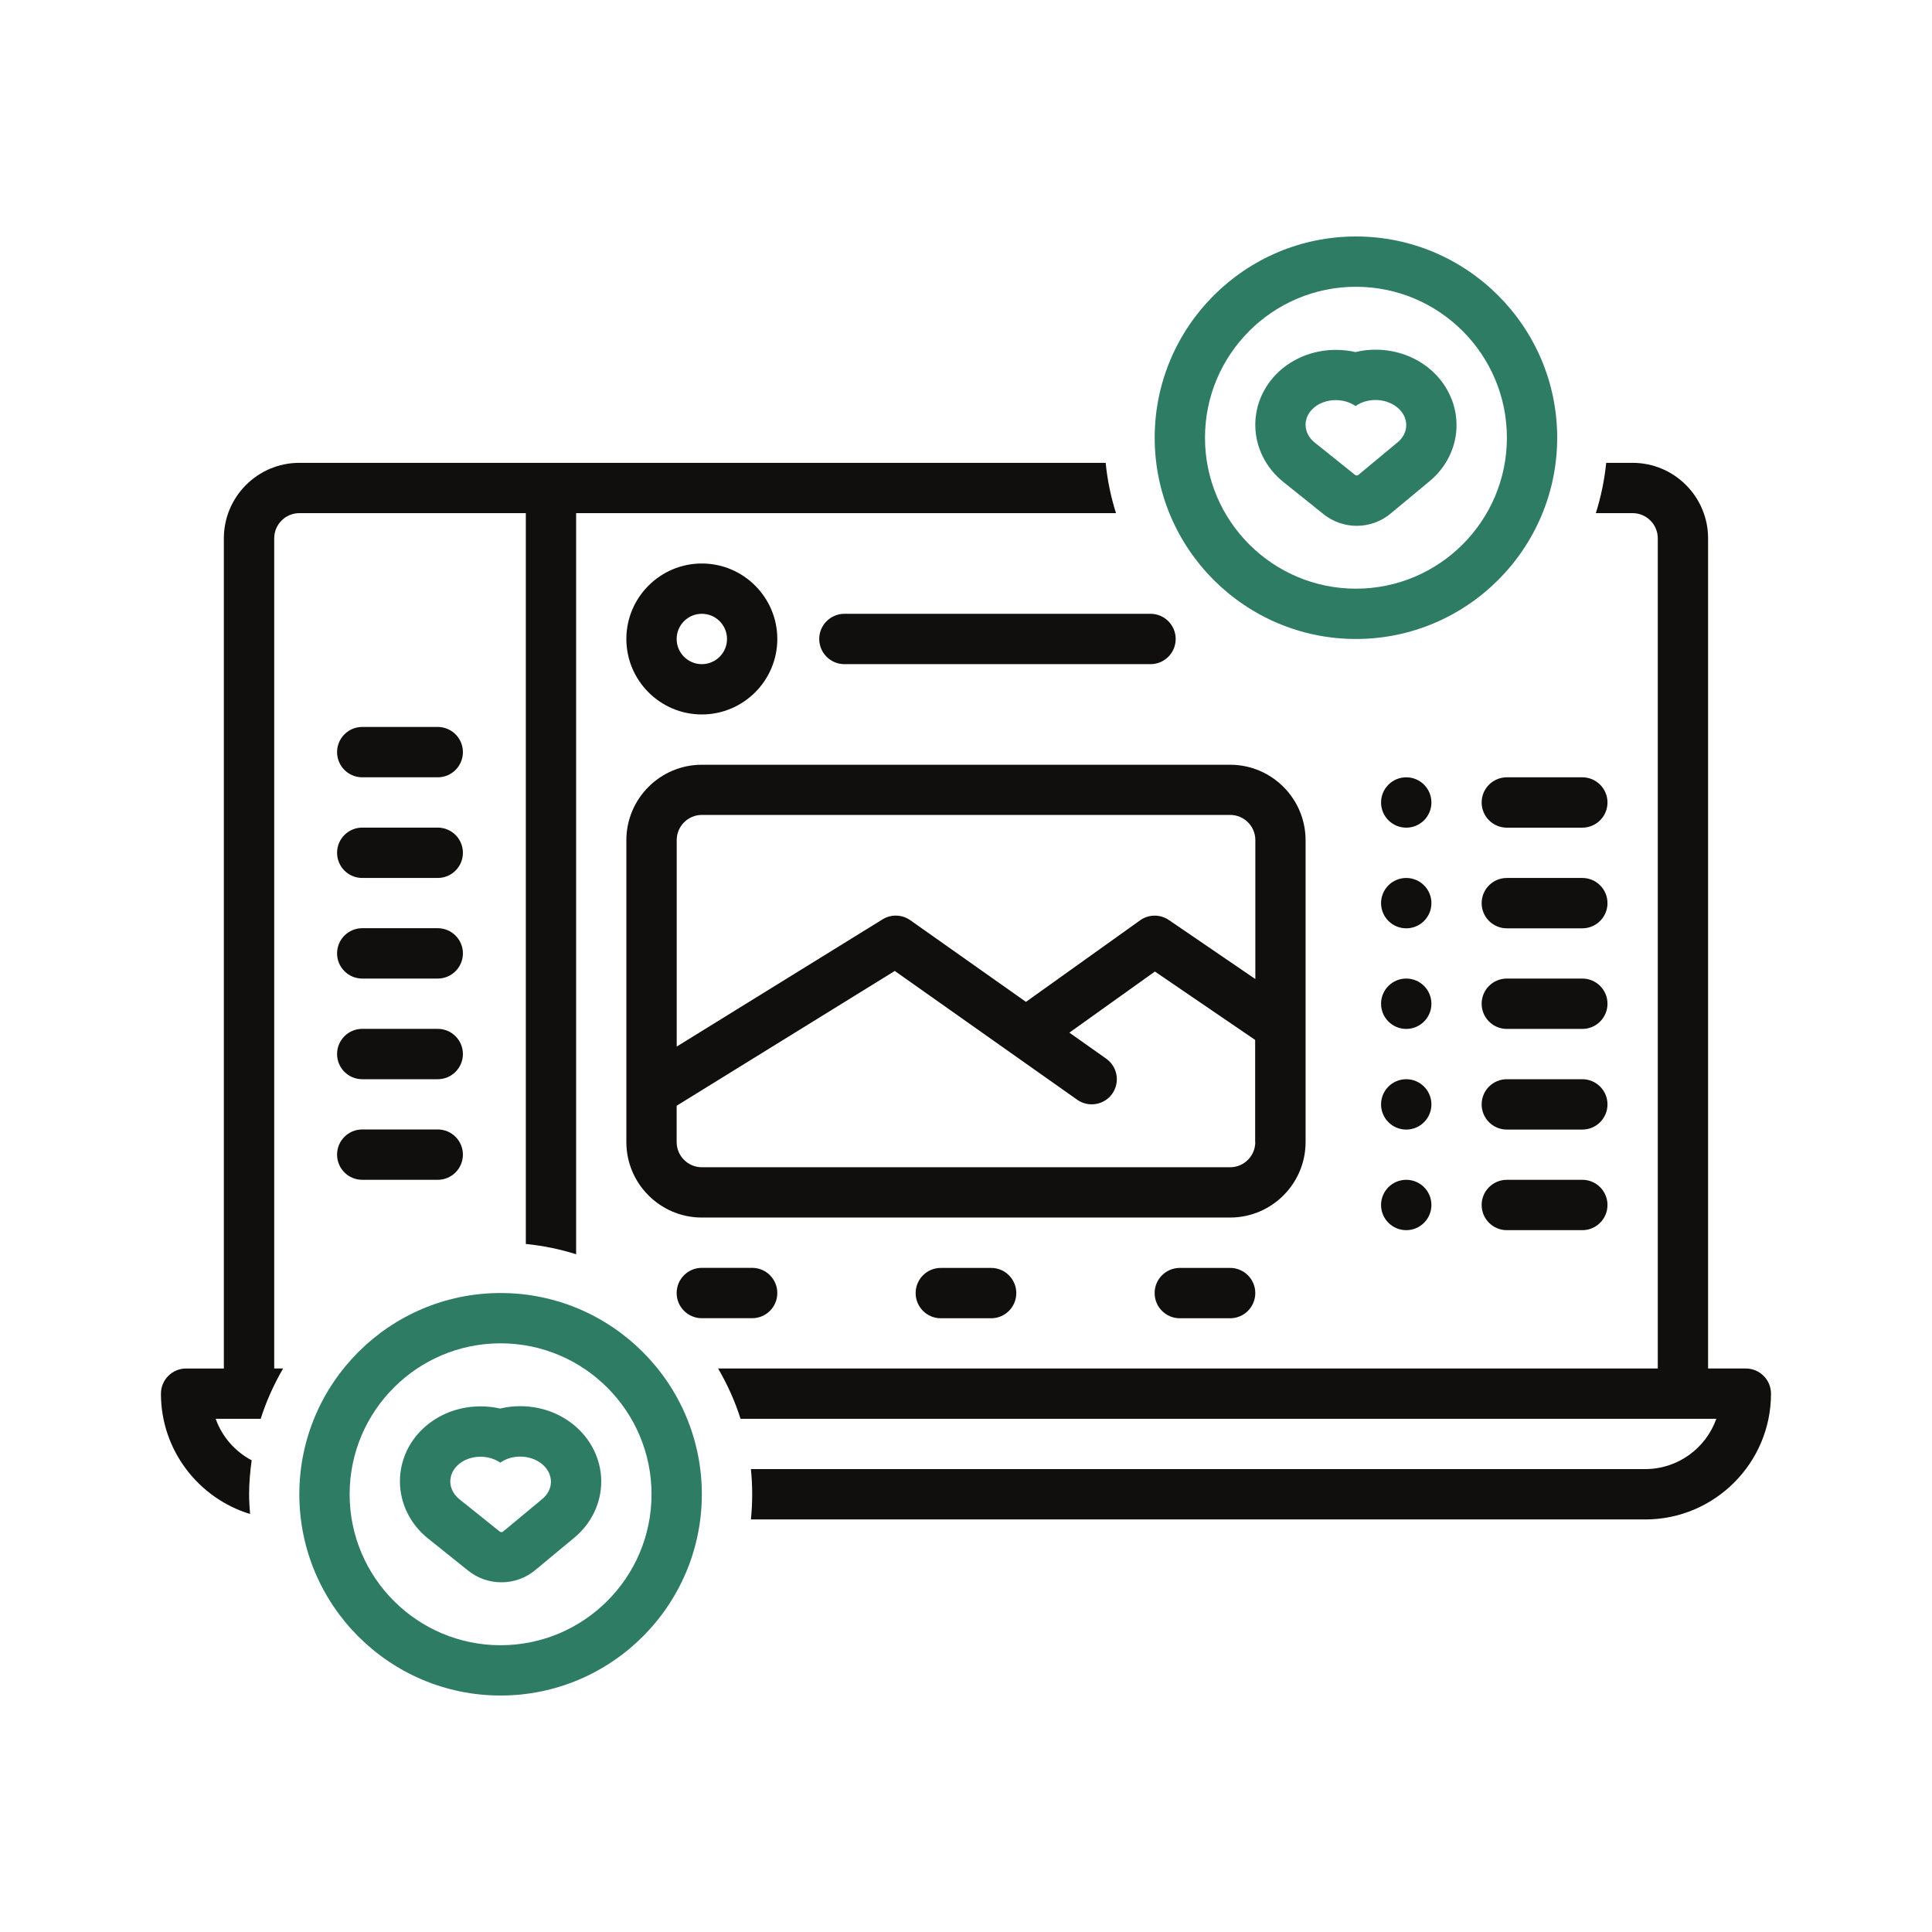 <?xml version="1.0" encoding="UTF-8"?>
<svg xmlns="http://www.w3.org/2000/svg" version="1.1" viewBox="0 0 300 300">
  <!-- Generator: Adobe Illustrator 29.8.1, SVG Export Plug-In . SVG Version: 2.1.1 Build 2)  -->
  <defs>
    <style>
      .st0 {
        fill: #231815;
      }

      .st1 {
        fill: #2e7c64;
      }

      .st2 {
        fill: #100f0d;
      }

      .st3 {
        display: none;
      }
    </style>
  </defs>
  <g id="_圖層_1" data-name="圖層_1" class="st3">
    <g id="g10">
      <g id="g12">
        <path id="path14" class="st2" d="M66.02,267.19h-33.2v-33.2c0-2.16-1.75-3.91-3.91-3.91s-3.91,1.75-3.91,3.91v37.11c0,2.16,1.75,3.91,3.91,3.91h37.11c2.16,0,3.91-1.75,3.91-3.91s-1.75-3.91-3.91-3.91"/>
        <g id="g16">
          <path id="path18" class="st2" d="M271.09,25h-37.11c-2.16,0-3.91,1.75-3.91,3.91s1.75,3.91,3.91,3.91h33.2v33.2c0,2.16,1.75,3.91,3.91,3.91s3.91-1.75,3.91-3.91V28.91c0-2.16-1.75-3.91-3.91-3.91"/>
        </g>
        <g id="g20">
          <path id="path22" class="st2" d="M271.09,230.08c-2.16,0-3.91,1.75-3.91,3.91v33.2h-33.2c-2.16,0-3.91,1.75-3.91,3.91s1.75,3.91,3.91,3.91h37.11c2.16,0,3.91-1.75,3.91-3.91v-37.11c0-2.16-1.75-3.91-3.91-3.91"/>
        </g>
        <g id="g24">
          <path id="path26" class="st2" d="M28.91,69.92c2.16,0,3.91-1.75,3.91-3.91v-33.2h33.2c2.16,0,3.91-1.75,3.91-3.91s-1.75-3.91-3.91-3.91H28.91c-2.16,0-3.91,1.75-3.91,3.91v37.11c0,2.16,1.75,3.91,3.91,3.91"/>
        </g>
        <g id="g28">
          <path id="path30" class="st2" d="M234.6,165.73c-2.1-.49-4.2.82-4.69,2.92-7.02,30.2-31.06,54.25-61.26,61.26-2.1.49-3.41,2.59-2.92,4.69.42,1.8,2.02,3.02,3.8,3.02.29,0,.59-.03.89-.1,33.08-7.69,59.41-34.03,67.1-67.1.49-2.1-.82-4.2-2.92-4.69"/>
        </g>
        <g id="g32">
          <path id="path34" class="st2" d="M65.4,134.27c.3.07.6.1.89.1,1.78,0,3.38-1.22,3.8-3.02,7.02-30.2,31.06-54.25,61.26-61.26,2.1-.49,3.41-2.59,2.92-4.69-.49-2.1-2.6-3.4-4.69-2.92-33.08,7.69-59.41,34.03-67.1,67.1-.49,2.1.82,4.2,2.92,4.69"/>
        </g>
        <g id="g36">
          <path id="path38" class="st2" d="M131.35,229.91c-30.2-7.02-54.25-31.06-61.26-61.26-.49-2.1-2.6-3.41-4.69-2.92-2.1.49-3.41,2.59-2.92,4.69,7.69,33.08,34.02,59.41,67.1,67.1.3.07.59.1.89.1,1.78,0,3.38-1.22,3.8-3.02.49-2.1-.82-4.2-2.92-4.69"/>
        </g>
        <g id="g40">
          <path id="path42" class="st2" d="M168.65,70.09c30.2,7.02,54.25,31.06,61.26,61.26.42,1.8,2.02,3.02,3.8,3.02.29,0,.59-.03.89-.1,2.1-.49,3.41-2.59,2.92-4.69-7.69-33.08-34.03-59.41-67.1-67.1-2.1-.48-4.2.82-4.69,2.92s.82,4.2,2.92,4.69"/>
        </g>
        <g id="g44">
          <path id="path46" class="st2" d="M220.31,150c0,2.16,1.75,3.91,3.91,3.91h23.44c2.16,0,3.91-1.75,3.91-3.91s-1.75-3.91-3.91-3.91h-23.44c-2.16,0-3.91,1.75-3.91,3.91"/>
        </g>
        <g id="g48">
          <path id="path50" class="st2" d="M52.34,146.09c-2.16,0-3.91,1.75-3.91,3.91s1.75,3.91,3.91,3.91h23.44c2.16,0,3.91-1.75,3.91-3.91s-1.75-3.91-3.91-3.91h-23.44"/>
        </g>
        <g id="g52">
          <path id="path54" class="st2" d="M150,220.31c-2.16,0-3.91,1.75-3.91,3.91v23.44c0,2.16,1.75,3.91,3.91,3.91s3.91-1.75,3.91-3.91v-23.44c0-2.16-1.75-3.91-3.91-3.91"/>
        </g>
        <g id="g56">
          <path id="path58" class="st2" d="M150,79.69c2.16,0,3.91-1.75,3.91-3.91v-23.44c0-2.16-1.75-3.91-3.91-3.91s-3.91,1.75-3.91,3.91v23.44c0,2.16,1.75,3.91,3.91,3.91"/>
        </g>
        <g id="g60">
          <path id="path62" class="st2" d="M172.11,174.77c-1.6,1.45-1.74,3.91-.31,5.51.78.88,1.85,1.31,2.93,1.31.92,0,1.85-.33,2.6-1,1.6-1.43,1.74-3.91.31-5.51-1.44-1.62-3.91-1.76-5.53-.31"/>
        </g>
        <g id="g64">
          <path id="path66" class="st2" d="M161.03,118.67c.41.16.86.21,1.29.21,1.6,0,3.13-1,3.69-2.59.7-2.05-.35-4.28-2.4-4.98-2.03-.72-4.26.35-4.98,2.38-.7,2.03.35,4.26,2.4,4.98"/>
        </g>
        <g id="g68">
          <path id="path70" class="st2" d="M178.24,120.25c-1.56-1.48-4.04-1.42-5.53.14-1.48,1.56-1.43,4.04.14,5.53.76.72,1.72,1.07,2.69,1.07,1.03,0,2.07-.41,2.83-1.21,1.48-1.58,1.42-4.04-.14-5.53"/>
        </g>
        <g id="g72">
          <path id="path74" class="st2" d="M191.02,150c0-2.15-1.76-3.91-3.91-3.91s-3.91,1.76-3.91,3.91,1.76,3.91,3.91,3.91,3.91-1.76,3.91-3.91"/>
        </g>
        <g id="g76">
          <path id="path78" class="st2" d="M182.29,168.73c.51.24,1.05.33,1.6.33,1.48,0,2.91-.86,3.56-2.3.88-1.97,0-4.28-1.97-5.16-1.95-.88-4.28,0-5.16,1.97-.88,1.95,0,4.28,1.98,5.16"/>
        </g>
        <g id="g80">
          <path id="path82" class="st2" d="M184.32,139.77c.51,0,1.02-.1,1.5-.29,1.97-.82,2.93-3.1,2.11-5.1-.82-1.99-3.11-2.95-5.1-2.13-1.99.82-2.95,3.1-2.13,5.1.63,1.52,2.09,2.42,3.61,2.42"/>
        </g>
        <g id="g84">
          <path id="path86" class="st2" d="M146.93,116.91h.31c2.17-.18,3.77-2.07,3.57-4.22-.18-2.15-2.05-3.75-4.2-3.57-2.15.18-3.75,2.05-3.57,4.22.16,2.03,1.87,3.57,3.89,3.57"/>
        </g>
        <g id="g88">
          <path id="path90" class="st2" d="M149.71,187.3c.23-2.13-1.31-4.06-3.46-4.32-2.15-.23-4.08,1.31-4.32,3.46-.23,2.15,1.31,4.08,3.46,4.32.14.02.29.02.43.02,1.95,0,3.65-1.46,3.89-3.48"/>
        </g>
        <g id="g92">
          <path id="path94" class="st2" d="M130.19,114.06c-1.87,1.05-2.58,3.42-1.52,5.31.7,1.29,2.05,2.01,3.42,2.01.64,0,1.29-.16,1.89-.49,1.89-1.04,2.56-3.42,1.52-5.29-1.03-1.9-3.42-2.58-5.31-1.54"/>
        </g>
        <g id="g96">
          <path id="path98" class="st2" d="M133.1,178.59c-1.86-1.09-4.26-.49-5.35,1.37-1.09,1.86-.49,4.26,1.37,5.35.63.37,1.31.55,1.99.55,1.33,0,2.64-.68,3.38-1.91,1.09-1.86.47-4.26-1.39-5.35"/>
        </g>
        <g id="g100">
          <path id="path102" class="st2" d="M160.06,181.66v-.02c-2.05.66-3.18,2.85-2.52,4.92.53,1.66,2.05,2.71,3.71,2.71.39,0,.8-.06,1.19-.17,2.05-.66,3.18-2.85,2.54-4.92-.66-2.05-2.85-3.18-4.92-2.52"/>
        </g>
        <g id="g104">
          <path id="path106" class="st2" d="M122.73,124.53c-1.74-1.31-4.18-.96-5.47.76-1.31,1.72-.98,4.16.76,5.47.7.53,1.52.78,2.34.78,1.19,0,2.34-.53,3.12-1.54,1.29-1.72.96-4.18-.76-5.47"/>
        </g>
        <g id="g108">
          <path id="path110" class="st2" d="M119.71,175.35c.78,0,1.58-.23,2.26-.72,1.76-1.25,2.17-3.69.92-5.45-1.25-1.76-3.67-2.17-5.43-.92-1.78,1.25-2.19,3.69-.94,5.45.76,1.07,1.97,1.64,3.19,1.64"/>
        </g>
        <g id="g112">
          <path id="path114" class="st2" d="M113.57,161.11c.25,0,.51-.02.76-.08,2.13-.41,3.5-2.46,3.08-4.59-.41-2.11-2.46-3.5-4.59-3.07-2.11.41-3.5,2.46-3.07,4.57h-.02c.37,1.88,2.01,3.16,3.83,3.16"/>
        </g>
        <g id="g116">
          <path id="path118" class="st2" d="M112.95,145.51c.29.06.59.1.88.1,1.78,0,3.38-1.23,3.81-3.05.47-2.09-.84-4.2-2.95-4.67-2.09-.49-4.2.84-4.67,2.93-.49,2.11.82,4.2,2.93,4.69"/>
        </g>
        <g id="g120">
          <path id="path122" class="st2" d="M169.53,150c0-10.77-8.76-19.53-19.53-19.53s-19.53,8.76-19.53,19.53,8.76,19.53,19.53,19.53,19.53-8.76,19.53-19.53"/>
        </g>
      </g>
    </g>
  </g>
  <g id="_圖層_2" data-name="圖層_2" class="st3">
    <g>
      <g id="g14">
        <path id="path16" class="st0" d="M69.64,83.04v129.46c0,2.47,2,4.46,4.46,4.46h18.83c2.47,0,4.46-2,4.46-4.46s-2-4.46-4.46-4.46h-14.37v-120.54h142.86v120.54h-11.35c-2.47,0-4.47,2-4.47,4.46s2,4.46,4.47,4.46h15.82c2.47,0,4.46-2,4.46-4.46V83.04c0-2.47-2-4.47-4.46-4.47H74.11c-2.47,0-4.46,2-4.46,4.47"/>
      </g>
      <g id="g22">
        <path id="path24" class="st0" d="M192.41,116.52c3.69,0,6.7-3,6.7-6.7s-3-6.7-6.7-6.7c-1.97,0-3.73.87-4.95,2.23h-24.06c0-4.92-4-8.93-8.93-8.93h-8.93c-4.92,0-8.93,4-8.93,8.93h-28.53c-1.23-1.36-2.98-2.23-4.95-2.23-3.69,0-6.7,3-6.7,6.7s3,6.7,6.7,6.7c1.97,0,3.73-.87,4.95-2.23h15.99c-6.61,5.14-11.64,12.19-14.31,20.3-6.29,1.1-11.09,6.58-11.09,13.18s4.8,12.09,11.09,13.18c2.19,6.67,5.96,12.62,10.91,17.38l5.1-7.52c-3.09-3.25-5.53-7.12-7.12-11.39,4.06-2.3,6.8-6.66,6.8-11.64s-2.75-9.35-6.81-11.65c3.23-8.65,9.94-15.61,18.42-19.18,1.14,3.62,4.49,6.28,8.48,6.28h8.93c3.99,0,7.34-2.66,8.48-6.28,8.48,3.57,15.2,10.52,18.42,19.18-4.06,2.3-6.81,6.66-6.81,11.65s2.75,9.34,6.8,11.64c-1.59,4.28-4.03,8.15-7.12,11.4l5.1,7.52c4.96-4.76,8.72-10.71,10.91-17.38,6.29-1.1,11.1-6.58,11.1-13.18s-4.8-12.08-11.09-13.18c-2.67-8.11-7.7-15.17-14.31-20.3h11.52c1.23,1.36,2.98,2.23,4.95,2.23h0ZM112.05,152.23c-2.46,0-4.46-2-4.46-4.46s2-4.46,4.46-4.46,4.46,2,4.46,4.46-2,4.46-4.46,4.46ZM145.53,114.29v-8.93h8.93v8.93s-8.93,0-8.93,0ZM187.94,143.3c2.46,0,4.46,2,4.46,4.46s-2,4.46-4.46,4.46-4.46-2-4.46-4.46,2-4.46,4.46-4.46"/>
      </g>
      <g id="g26">
        <path id="path28" class="st0" d="M186.59,215.99c1.47-.3,2.69-1.31,3.25-2.69s.4-2.96-.44-4.19l-35.71-52.68c-.83-1.23-2.21-1.96-3.7-1.96s-2.86.73-3.69,1.96l-35.71,52.68c-.84,1.24-1,2.81-.44,4.19s1.79,2.39,3.25,2.69c.86.17,20.26,4.4,20.5,28.7-1.06.82-1.76,2.08-1.76,3.53v22.32c0,2.47,2,4.46,4.47,4.46h26.78c2.47,0,4.46-2,4.46-4.46v-22.32c0-1.44-.69-2.71-1.75-3.53.26-24.09,19.65-28.52,20.49-28.7h0ZM158.93,266.07h-17.86v-13.39h17.86v13.39ZM157.17,243.75h-14.34c-.53-21.43-13.66-30.71-21.63-34.37l24.34-35.9v22.41c-2.66,1.55-4.46,4.4-4.46,7.69,0,4.92,4,8.93,8.93,8.93s8.93-4.01,8.93-8.93c0-3.29-1.81-6.14-4.46-7.69v-22.41l24.34,35.9c-7.98,3.67-21.1,12.94-21.63,34.37"/>
      </g>
      <g id="g30">
        <path id="path32" class="st0" d="M69,64.76c1.05,0,2.12-.38,2.97-1.14,1.86-1.65,2.01-4.46.36-6.29-1.65-1.85-4.47-1.99-6.33-.36-1.83,1.65-1.99,4.47-.34,6.32.87.98,2.1,1.47,3.33,1.47"/>
      </g>
      <g id="g34">
        <path id="path36" class="st0" d="M83.06,53.93c.85,0,1.7-.25,2.46-.74,2.06-1.36,2.62-4.13,1.25-6.18-1.34-2.05-4.14-2.63-6.19-1.27-2.06,1.36-2.62,4.13-1.25,6.18.85,1.32,2.28,2.01,3.73,2.01"/>
      </g>
      <g id="g38">
        <path id="path40" class="st0" d="M50.2,89.8c1.3-2.1.6-4.84-1.5-6.12-2.12-1.3-4.87-.6-6.15,1.5-1.27,2.12-.6,4.84,1.52,6.14.72.42,1.52.65,2.3.65,1.52,0,3-.78,3.82-2.17"/>
      </g>
      <g id="g42">
        <path id="path44" class="st0" d="M29.48,159.75h.24c2.46-.13,4.36-2.23,4.23-4.71-.14-2.46-2.26-4.35-4.72-4.2-2.46.13-4.36,2.23-4.22,4.69.13,2.39,2.12,4.22,4.47,4.22"/>
      </g>
      <g id="g46">
        <path id="path48" class="st0" d="M31.78,177.34c.29,0,.6-.04.92-.11,2.41-.49,3.96-2.86,3.46-5.27-.51-2.41-2.86-3.97-5.3-3.46-2.41.49-3.96,2.86-3.47,5.27.45,2.12,2.3,3.57,4.38,3.57"/>
      </g>
      <g id="g50">
        <path id="path52" class="st0" d="M36.72,194.35c.52,0,1.03-.09,1.54-.27,2.32-.87,3.49-3.44,2.64-5.76-.87-2.3-3.44-3.48-5.74-2.61-2.32.87-3.51,3.44-2.64,5.74.67,1.81,2.37,2.9,4.2,2.9"/>
      </g>
      <g id="g54">
        <path id="path56" class="st0" d="M38.35,107.74c1.74,0,3.42-1.03,4.13-2.75.94-2.28-.13-4.89-2.41-5.83-2.28-.96-4.89.11-5.83,2.39h-.02c-.94,2.28.13,4.89,2.41,5.85.56.22,1.14.33,1.72.33"/>
      </g>
      <g id="g58">
        <path id="path60" class="st0" d="M28.45,119.04c-.6,2.39.85,4.8,3.26,5.4.36.09.71.13,1.07.13,2.01,0,3.82-1.36,4.34-3.39.6-2.39-.87-4.82-3.26-5.4-2.39-.6-4.81.87-5.41,3.26"/>
      </g>
      <g id="g62">
        <path id="path64" class="st0" d="M25.36,137.17c-.22,2.45,1.56,4.62,4.02,4.86.16,0,.29.02.42.02,2.28,0,4.23-1.74,4.45-4.06.22-2.45-1.57-4.62-4.02-4.86-2.46-.22-4.65,1.58-4.87,4.04"/>
      </g>
      <g id="g66">
        <path id="path68" class="st0" d="M266.25,116.12c-2.39.58-3.87,3.01-3.29,5.4.51,2.03,2.35,3.39,4.36,3.39.34,0,.7-.04,1.05-.11,2.41-.6,3.87-3.01,3.28-5.4-.58-2.41-3.02-3.86-5.41-3.28"/>
      </g>
      <g id="g70">
        <path id="path72" class="st0" d="M260.08,99.46c-2.28.94-3.35,3.57-2.41,5.85.71,1.72,2.37,2.75,4.13,2.75.56,0,1.14-.11,1.7-.34,2.28-.94,3.38-3.55,2.42-5.83-.94-2.28-3.56-3.37-5.83-2.43"/>
      </g>
      <g id="g74">
        <path id="path76" class="st0" d="M217.23,54.11c1.45,0,2.88-.69,3.74-1.99,1.36-2.05.8-4.82-1.25-6.18-2.06-1.36-4.83-.83-6.19,1.25-1.37,2.03-.81,4.82,1.25,6.18.76.49,1.61.74,2.46.74"/>
      </g>
      <g id="g78">
        <path id="path80" class="st0" d="M269.83,133.48c-2.46.22-4.27,2.39-4.04,4.84.2,2.32,2.17,4.06,4.45,4.06h.4c2.46-.22,4.27-2.41,4.07-4.87-.22-2.45-2.42-4.26-4.88-4.04"/>
      </g>
      <g id="g82">
        <path id="path84" class="st0" d="M44.14,210.47c.74,0,1.48-.2,2.17-.58,2.17-1.18,2.93-3.91,1.74-6.07-1.21-2.14-3.93-2.92-6.08-1.72-2.17,1.18-2.95,3.91-1.74,6.07.83,1.45,2.35,2.3,3.91,2.3"/>
      </g>
      <g id="g86">
        <path id="path88" class="st0" d="M98.55,45.27c.63,0,1.27-.13,1.88-.42,2.24-1.03,3.22-3.68,2.17-5.94-1.05-2.23-3.71-3.19-5.95-2.14-2.24,1.05-3.2,3.7-2.15,5.94.76,1.61,2.37,2.57,4.05,2.57"/>
      </g>
      <g id="g90">
        <path id="path92" class="st0" d="M201.78,45.43c1.68,0,3.28-.96,4.05-2.57,1.05-2.23.09-4.89-2.15-5.94-2.24-1.05-4.9-.09-5.95,2.14-1.05,2.21-.09,4.89,2.14,5.94.63.29,1.28.43,1.9.43"/>
      </g>
      <g id="g94">
        <path id="path96" class="st0" d="M183.92,38.88c.42.13.87.2,1.3.2,1.92,0,3.69-1.25,4.27-3.19.71-2.34-.63-4.84-2.97-5.56h-.02c-2.35-.71-4.85.62-5.57,2.99-.72,2.37.62,4.84,2.99,5.56"/>
      </g>
      <g id="g98">
        <path id="path100" class="st0" d="M131.86,26.29c-2.46.36-4.16,2.61-3.8,5.04.31,2.23,2.24,3.84,4.43,3.84.2,0,.42-.02.62-.05,2.46-.36,4.16-2.61,3.8-5.07-.36-2.43-2.62-4.13-5.05-3.77"/>
      </g>
      <g id="g102">
        <path id="path104" class="st0" d="M113.86,30.22c-2.37.71-3.71,3.19-3,5.56.58,1.94,2.35,3.19,4.27,3.19.43,0,.87-.07,1.3-.18,2.35-.71,3.71-3.19,3-5.56-.71-2.37-3.2-3.71-5.56-2.99v-.02"/>
      </g>
      <g id="g106">
        <path id="path108" class="st0" d="M150.19,25c-2.46,0-4.47,1.99-4.47,4.46s1.99,4.46,4.45,4.46h.02c2.46,0,4.47-1.99,4.47-4.46s-1.99-4.46-4.47-4.46"/>
      </g>
      <g id="g110">
        <path id="path112" class="st0" d="M168.54,26.34c-2.44-.36-4.72,1.34-5.07,3.77-.36,2.43,1.32,4.71,3.78,5.07.22.02.42.04.65.04,2.19,0,4.09-1.59,4.43-3.82.36-2.43-1.34-4.71-3.78-5.07"/>
      </g>
      <g id="g114">
        <path id="path116" class="st0" d="M227.94,57.52c-1.65,1.83-1.5,4.64.33,6.29v.02c.85.76,1.92,1.14,3,1.14,1.21,0,2.44-.49,3.31-1.47,1.65-1.85,1.52-4.66-.31-6.32-1.86-1.65-4.67-1.49-6.33.33"/>
      </g>
      <g id="g118">
        <path id="path120" class="st0" d="M248.66,217.54c-1.97-1.5-4.76-1.14-6.28.8-1.5,1.94-1.14,4.76.81,6.27.81.63,1.77.92,2.73.92,1.34,0,2.66-.58,3.56-1.72h-.02c1.52-1.94,1.16-4.75-.78-6.27"/>
      </g>
      <g id="g122">
        <path id="path124" class="st0" d="M240.7,69.86c-1.92,1.56-2.19,4.38-.6,6.27v.02c.87,1.05,2.15,1.61,3.44,1.61,1.01,0,2.01-.33,2.84-1.03,1.92-1.56,2.17-4.37.6-6.27-1.57-1.92-4.38-2.16-6.28-.6"/>
      </g>
      <g id="g126">
        <path id="path128" class="st0" d="M251.5,83.95c-2.12,1.27-2.8,4.02-1.52,6.12.83,1.41,2.3,2.16,3.82,2.16.78,0,1.59-.2,2.3-.65,2.12-1.27,2.79-4,1.52-6.12-1.27-2.12-4.02-2.79-6.12-1.52"/>
      </g>
      <g id="g130">
        <path id="path132" class="st0" d="M220.38,250.02c.89,0,1.79-.27,2.57-.83,2.01-1.43,2.48-4.22,1.05-6.23-1.43-2.01-4.2-2.48-6.21-1.05-2.03,1.43-2.5,4.22-1.07,6.23.87,1.23,2.26,1.88,3.67,1.88"/>
      </g>
      <g id="g134">
        <path id="path136" class="st0" d="M230.95,231.05c-1.79,1.7-1.86,4.53-.13,6.29.87.92,2.06,1.38,3.22,1.38s2.24-.42,3.11-1.25c1.77-1.7,1.83-4.53.13-6.32-1.72-1.76-4.56-1.83-6.33-.11"/>
      </g>
      <g id="g138">
        <path id="path140" class="st0" d="M272.53,174.15c.51-2.43-1.03-4.8-3.44-5.31-2.42-.49-4.78,1.05-5.3,3.46-.51,2.41,1.03,4.78,3.44,5.29.31.07.63.09.94.09,2.06,0,3.91-1.43,4.36-3.53"/>
      </g>
      <g id="g142">
        <path id="path144" class="st0" d="M257.89,202.41c-2.15-1.21-4.87-.45-6.08,1.72-1.21,2.14-.43,4.87,1.72,6.07.69.38,1.43.56,2.17.56,1.56,0,3.08-.83,3.91-2.28,1.2-2.16.42-4.87-1.72-6.07"/>
      </g>
      <g id="g146">
        <path id="path148" class="st0" d="M205.18,259.22c.69,0,1.39-.16,2.03-.49,2.19-1.12,3.06-3.82,1.94-6-1.12-2.21-3.8-3.08-6.01-1.97-2.19,1.14-3.06,3.82-1.94,6,.78,1.56,2.35,2.46,3.98,2.46"/>
      </g>
      <g id="g150">
        <path id="path152" class="st0" d="M274.97,155.91h.02c.13-2.48-1.74-4.58-4.23-4.71-2.46-.16-4.58,1.72-4.71,4.17-.14,2.48,1.74,4.58,4.2,4.73h.27c2.35,0,4.31-1.83,4.45-4.2"/>
      </g>
      <g id="g154">
        <path id="path156" class="st0" d="M263.19,194.69c1.81,0,3.51-1.09,4.18-2.88.87-2.32-.29-4.89-2.61-5.76-2.3-.87-4.87.29-5.75,2.61-.87,2.3.29,4.89,2.61,5.76.52.18,1.03.27,1.57.27"/>
      </g>
      <g id="g158">
        <path id="path160" class="st0" d="M56.68,77.52c1.27,0,2.55-.54,3.44-1.61,1.57-1.9,1.32-4.71-.58-6.3-1.9-1.56-4.72-1.32-6.3.58-1.59,1.9-1.32,4.71.58,6.3.83.69,1.86,1.03,2.86,1.03"/>
      </g>
      <path id="path162" class="st0" d="M62.63,237.23c.85.83,1.97,1.25,3.08,1.25,1.18,0,2.35-.45,3.22-1.36,1.72-1.79,1.68-4.6-.11-6.32-1.77-1.72-4.6-1.65-6.33.11-1.7,1.79-1.65,4.6.14,6.32"/>
      <path id="path164" class="st0" d="M53.89,225.27c.96,0,1.92-.29,2.73-.91,1.97-1.52,2.32-4.31.83-6.27-1.52-1.94-4.31-2.32-6.28-.8-1.95,1.5-2.32,4.31-.81,6.25.87,1.14,2.19,1.74,3.53,1.74"/>
      <path id="path166" class="st0" d="M90.55,252.54c-1.14,2.19-.27,4.89,1.92,6,.67.33,1.36.49,2.06.49,1.61,0,3.18-.87,3.98-2.41,1.12-2.21.24-4.89-1.94-6.03-2.19-1.12-4.9-.25-6.01,1.94"/>
      <path id="path168" class="st0" d="M79.35,249.82c1.41,0,2.77-.65,3.64-1.87,1.45-2.01.98-4.78-1.03-6.23-2.01-1.43-4.8-.96-6.24,1.05-1.43,2.01-.96,4.78,1.03,6.23.8.56,1.7.83,2.59.83"/>
      <g id="g170">
        <path id="path172" class="st0" d="M106.74,261.61c0,2.46,2,4.46,4.47,4.46s4.47-2,4.47-4.46-2-4.46-4.47-4.46-4.47,2-4.47,4.46"/>
      </g>
      <g id="g174">
        <path id="path176" class="st0" d="M193.28,261.61c0-2.46-2-4.46-4.47-4.46s-4.47,2-4.47,4.46,2,4.46,4.47,4.46,4.47-2,4.47-4.46"/>
      </g>
    </g>
  </g>
  <g id="_圖層_3" data-name="圖層_3" class="st3">
    <g id="g101" data-name="g10">
      <g id="g121" data-name="g12">
        <g id="g141" data-name="g14">
          <path id="path161" data-name="path16" class="st2" d="M220.31,142.19h-101.56c-2.16,0-3.91,1.75-3.91,3.91s1.75,3.91,3.91,3.91h101.56c2.16,0,3.91-1.75,3.91-3.91s-1.75-3.91-3.91-3.91"/>
        </g>
        <g id="g18">
          <path id="path20" class="st2" d="M165.62,192.97c0-2.16-1.75-3.91-3.91-3.91h-42.97c-2.16,0-3.91,1.75-3.91,3.91s1.75,3.91,3.91,3.91h42.97c2.16,0,3.91-1.75,3.91-3.91"/>
        </g>
        <g id="g221" data-name="g22">
          <path id="path241" data-name="path24" class="st2" d="M220.31,157.81h-42.97c-2.16,0-3.91,1.75-3.91,3.91s1.75,3.91,3.91,3.91h42.97c2.16,0,3.91-1.75,3.91-3.91s-1.75-3.91-3.91-3.91"/>
        </g>
        <g id="g261" data-name="g26">
          <path id="path281" data-name="path28" class="st2" d="M220.31,189.06h-42.97c-2.16,0-3.91,1.75-3.91,3.91s1.75,3.91,3.91,3.91h42.97c2.16,0,3.91-1.75,3.91-3.91s-1.75-3.91-3.91-3.91"/>
        </g>
        <g id="g301" data-name="g30">
          <path id="path321" data-name="path32" class="st2" d="M142.19,228.13h-11.72v-11.72c0-4.31-3.5-7.81-7.81-7.81h-22.73l-2.43-14.56,7-8.25c5.37-6.32,7.53-14.6,5.93-22.7-1.67-8.49-4.93-19.78-9.67-33.57-7.59-22.07-14.92-34.69-21.78-37.49-2.06-.85-3.67-.68-4.65-.39-1.58.31-3.67,1.26-5.44,3.89-8.09,12-4.53,57.11.41,76.02,4.75,18.19,15.34,23.32,20.66,24.77l2.05,12.28h-8.41c-4.31,0-7.81,3.5-7.81,7.81v11.72h-11.72c-4.31,0-7.81,3.5-7.81,7.81v27.34c0,6.46,5.26,11.72,11.72,11.72h70.31c6.46,0,11.72-5.26,11.72-11.72v-27.34c0-4.31-3.5-7.81-7.81-7.81h0ZM84.79,124.67c-.51-2.1-2.62-3.39-4.71-2.88-2.1.51-3.39,2.62-2.88,4.71.1.42,9.28,38.65,11.77,61.09-3.83-2.01-9.16-6.76-12.1-18.02-2.72-10.44-4.72-27.45-4.96-42.33-.34-20.6,2.8-27.19,3.98-27.94.06,0,.11-.02.16-.03,1.08.46,7.53,4.3,17.33,32.79,4.63,13.45,7.79,24.4,9.39,32.54,1.14,5.76-.4,11.64-4.22,16.13l-2.22,2.62c-2.97-23.02-11.14-57.03-11.53-58.68h0ZM83.59,216.41h39.06v11.72h-39.06v-11.72ZM142.19,263.28c0,2.15-1.75,3.91-3.91,3.91h-70.31c-2.15,0-3.91-1.75-3.91-3.91v-27.34h78.13v27.34"/>
        </g>
        <g id="g341" data-name="g34">
          <path id="path361" data-name="path36" class="st2" d="M228.12,108.98c0-2.16-1.75-3.91-3.91-3.91h-109.38c-2.16,0-3.91,1.75-3.91,3.91s1.75,3.91,3.91,3.91h109.38c2.16,0,3.91-1.75,3.91-3.91"/>
        </g>
        <g id="g381" data-name="g38">
          <path id="path401" data-name="path40" class="st2" d="M232.03,79.69h-14.11l-34.61-31.72c1.17-2.19,1.84-4.69,1.84-7.34,0-8.62-7.01-15.62-15.62-15.62s-15.63,7.01-15.63,15.62c0,2.65.67,5.15,1.84,7.34l-34.61,31.72h-14.1c-6.46,0-11.72,5.26-11.72,11.72v6.56c2.63,4.23,5.22,9.44,7.81,15.68v-22.24c0-2.15,1.75-3.91,3.91-3.91h125c2.15,0,3.91,1.75,3.91,3.91v139.65h-23.44c-6.46,0-11.72,5.26-11.72,11.72v24.41h-43.36c-.59,2.89-1.84,5.54-3.55,7.81h50.82c1.04,0,2.03-.41,2.76-1.14l35.16-35.16c.73-.73,1.15-1.73,1.15-2.76V91.41c0-6.46-5.26-11.72-11.72-11.72h0ZM169.53,32.81c4.31,0,7.81,3.5,7.81,7.81s-3.5,7.81-7.81,7.81-7.81-3.5-7.81-7.81,3.51-7.81,7.81-7.81ZM132.7,79.69l28.33-25.97c2.45,1.6,5.36,2.53,8.5,2.53s6.05-.94,8.5-2.53l28.33,25.97h-73.66ZM208.59,260.69v-17.91c0-2.15,1.75-3.91,3.91-3.91h17.91l-21.82,21.82"/>
        </g>
        <g id="g421" data-name="g42">
          <path id="path441" data-name="path44" class="st2" d="M220.31,212.5c2.16,0,3.91-1.75,3.91-3.91s-1.75-3.91-3.91-3.91h-87.35c2.31,2.04,4.01,4.74,4.81,7.81h82.54"/>
        </g>
        <g id="g461" data-name="g46">
          <path id="path481" data-name="path48" class="st2" d="M220.31,173.44h-101.56c-.13,0-.25.02-.37.04-.36,2.42-.98,4.79-1.85,7.08.63.44,1.39.69,2.22.69h101.56c2.16,0,3.91-1.75,3.91-3.91s-1.75-3.91-3.91-3.91"/>
        </g>
        <g id="g501" data-name="g50">
          <path id="path521" data-name="path52" class="st2" d="M118.75,165.62h42.97c2.16,0,3.91-1.75,3.91-3.91s-1.75-3.91-3.91-3.91h-42.97c-.49,0-.96.1-1.39.27.27,1.21.52,2.37.74,3.49.27,1.35.45,2.7.56,4.04.03,0,.06,0,.1,0"/>
        </g>
      </g>
    </g>
  </g>
  <g id="_圖層_4" data-name="圖層_4">
    <g id="g143" data-name="g14">
      <path id="path163" data-name="path16" class="st2" d="M202.73,177.34v-17.9h0v-28.97c0-6.46-5.26-11.72-11.72-11.72h-82.03c-6.46,0-11.72,5.26-11.72,11.72v46.87c0,6.46,5.26,11.72,11.72,11.72h82.03c6.46,0,11.72-5.26,11.72-11.72ZM194.92,177.34c0,2.15-1.75,3.91-3.91,3.91h-82.03c-2.15,0-3.91-1.75-3.91-3.91v-5.64l33.87-20.93,28.33,20c1.76,1.24,4.2.82,5.44-.94,1.24-1.76.82-4.2-.94-5.44l-5.72-4.04,13.28-9.49,15.57,10.62v15.86ZM194.92,152.02l-13.42-9.16c-1.35-.92-3.14-.91-4.47.05l-17.72,12.66-17.96-12.68c-1.28-.9-2.97-.96-4.31-.13l-31.96,19.75v-32.06c0-2.15,1.75-3.91,3.91-3.91h82.03c2.15,0,3.91,1.75,3.91,3.91v21.55"/>
    </g>
    <g id="g181" data-name="g18">
      <path id="path201" data-name="path20" class="st2" d="M120.7,200.78c0-2.16-1.75-3.91-3.91-3.91h-7.81c-2.16,0-3.91,1.75-3.91,3.91s1.75,3.91,3.91,3.91h7.81c2.16,0,3.91-1.75,3.91-3.91"/>
    </g>
    <g id="g222" data-name="g22">
      <path id="path242" data-name="path24" class="st2" d="M146.09,196.88c-2.16,0-3.91,1.75-3.91,3.91s1.75,3.91,3.91,3.91h7.81c2.16,0,3.91-1.75,3.91-3.91s-1.75-3.91-3.91-3.91h-7.81"/>
    </g>
    <g id="g262" data-name="g26">
      <path id="path282" data-name="path28" class="st2" d="M183.2,196.88c-2.16,0-3.91,1.75-3.91,3.91s1.75,3.91,3.91,3.91h7.81c2.16,0,3.91-1.75,3.91-3.91s-1.75-3.91-3.91-3.91h-7.81"/>
    </g>
    <g id="g302" data-name="g30">
      <path id="path322" data-name="path32" class="st2" d="M108.98,110.94c6.46,0,11.72-5.26,11.72-11.72s-5.26-11.72-11.72-11.72-11.72,5.26-11.72,11.72,5.26,11.72,11.72,11.72ZM108.98,95.31c2.16,0,3.91,1.75,3.91,3.91s-1.75,3.91-3.91,3.91-3.91-1.75-3.91-3.91,1.75-3.91,3.91-3.91"/>
    </g>
    <g id="g342" data-name="g34">
      <path id="path362" data-name="path36" class="st2" d="M178.65,103.13c2.16,0,3.91-1.75,3.91-3.91s-1.75-3.91-3.91-3.91h-47.53c-2.16,0-3.91,1.75-3.91,3.91s1.75,3.91,3.91,3.91h47.53"/>
    </g>
    <g id="g382" data-name="g38">
      <path id="path402" data-name="path40" class="st2" d="M245.7,120.7h-11.72c-2.16,0-3.91,1.75-3.91,3.91s1.75,3.91,3.91,3.91h11.72c2.16,0,3.91-1.75,3.91-3.91s-1.75-3.91-3.91-3.91"/>
    </g>
    <g id="g422" data-name="g42">
      <path id="path442" data-name="path44" class="st2" d="M245.7,136.33h-11.72c-2.16,0-3.91,1.75-3.91,3.91s1.75,3.91,3.91,3.91h11.72c2.16,0,3.91-1.75,3.91-3.91s-1.75-3.91-3.91-3.91"/>
    </g>
    <g id="g462" data-name="g46">
      <path id="path482" data-name="path48" class="st2" d="M245.7,151.95h-11.72c-2.16,0-3.91,1.75-3.91,3.91s1.75,3.91,3.91,3.91h11.72c2.16,0,3.91-1.75,3.91-3.91s-1.75-3.91-3.91-3.91"/>
    </g>
    <g id="g502" data-name="g50">
      <path id="path522" data-name="path52" class="st2" d="M245.7,167.58h-11.72c-2.16,0-3.91,1.75-3.91,3.91s1.75,3.91,3.91,3.91h11.72c2.16,0,3.91-1.75,3.91-3.91s-1.75-3.91-3.91-3.91"/>
    </g>
    <g id="g541" data-name="g54">
      <path id="path561" data-name="path56" class="st2" d="M245.7,183.2h-11.72c-2.16,0-3.91,1.75-3.91,3.91s1.75,3.91,3.91,3.91h11.72c2.16,0,3.91-1.75,3.91-3.91s-1.75-3.91-3.91-3.91"/>
    </g>
    <g id="g581" data-name="g58">
      <path id="path601" data-name="path60" class="st2" d="M56.25,120.7h11.72c2.16,0,3.91-1.75,3.91-3.91s-1.75-3.91-3.91-3.91h-11.72c-2.16,0-3.91,1.75-3.91,3.91s1.75,3.91,3.91,3.91"/>
    </g>
    <g id="g621" data-name="g62">
      <path id="path641" data-name="path64" class="st2" d="M56.25,136.33h11.72c2.16,0,3.91-1.75,3.91-3.91s-1.75-3.91-3.91-3.91h-11.72c-2.16,0-3.91,1.75-3.91,3.91s1.75,3.91,3.91,3.91"/>
    </g>
    <g id="g661" data-name="g66">
      <path id="path681" data-name="path68" class="st2" d="M56.25,151.95h11.72c2.16,0,3.91-1.75,3.91-3.91s-1.75-3.91-3.91-3.91h-11.72c-2.16,0-3.91,1.75-3.91,3.91s1.75,3.91,3.91,3.91"/>
    </g>
    <g id="g701" data-name="g70">
      <path id="path721" data-name="path72" class="st2" d="M56.25,167.58h11.72c2.16,0,3.91-1.75,3.91-3.91s-1.75-3.91-3.91-3.91h-11.72c-2.16,0-3.91,1.75-3.91,3.91s1.75,3.91,3.91,3.91"/>
    </g>
    <g id="g741" data-name="g74">
      <path id="path761" data-name="path76" class="st2" d="M56.25,183.2h11.72c2.16,0,3.91-1.75,3.91-3.91s-1.75-3.91-3.91-3.91h-11.72c-2.16,0-3.91,1.75-3.91,3.91s1.75,3.91,3.91,3.91"/>
    </g>
    <g id="g781" data-name="g78">
      <path id="path801" data-name="path80" class="st1" d="M241.8,67.97c0-17.23-14.02-31.25-31.25-31.25s-31.25,14.02-31.25,31.25,14.02,31.25,31.25,31.25,31.25-14.02,31.25-31.25ZM210.55,91.41c-12.92,0-23.44-10.51-23.44-23.44s10.51-23.44,23.44-23.44,23.44,10.51,23.44,23.44-10.51,23.44-23.44,23.44"/>
    </g>
    <g id="g821" data-name="g82">
      <path id="path841" data-name="path84" class="st1" d="M221.82,57.13c-2.28-1.83-5.2-2.83-8.23-2.83-1.06,0-2.1.12-3.12.37-.99-.23-2.01-.34-3.05-.34-3.09,0-6.06,1.05-8.34,2.94-2.67,2.22-4.19,5.42-4.16,8.79.03,3.38,1.62,6.58,4.36,8.78l6.25,5.01c1.45,1.16,3.27,1.8,5.14,1.8,1.94,0,3.8-.68,5.26-1.9l6.08-5.05c2.67-2.22,4.19-5.42,4.16-8.79-.03-3.38-1.62-6.58-4.35-8.78h0ZM217.02,68.68l-6.09,5.06c-.07.06-.16.09-.26.09h0c-.09,0-.19-.03-.26-.09l-6.25-5.01c-1.87-1.5-1.91-3.95-.09-5.46.91-.76,2.13-1.14,3.35-1.14,1.09,0,2.19.31,3.08.92.88-.63,1.98-.94,3.09-.94,1.2,0,2.41.37,3.34,1.12,1.87,1.5,1.91,3.95.09,5.46"/>
    </g>
    <g id="g861" data-name="g86">
      <path id="path881" data-name="path88" class="st2" d="M38.83,235.08c-.08-1.01-.15-2.02-.15-3.05,0-1.79.16-3.54.4-5.27-2.58-1.37-4.6-3.66-5.59-6.45h6.99c.87-2.75,2.06-5.36,3.48-7.81h-1.38V83.59c0-2.16,1.75-3.91,3.91-3.91h35.16v113.48c2.69.27,5.31.81,7.81,1.6v-115.08h83.83c-.79-2.51-1.34-5.12-1.6-7.81H46.48c-6.46,0-11.72,5.26-11.72,11.72v128.91h-5.86c-2.16,0-3.91,1.75-3.91,3.91,0,8.78,5.83,16.23,13.83,18.68"/>
    </g>
    <g id="g901" data-name="g90">
      <path id="path921" data-name="path92" class="st2" d="M271.09,212.5h-5.86V83.59c0-6.46-5.26-11.72-11.72-11.72h-4.1c-.27,2.69-.82,5.31-1.61,7.81h5.71c2.15,0,3.91,1.75,3.91,3.91v128.91H111.51c1.42,2.45,2.62,5.06,3.48,7.81h151.52c-1.61,4.55-5.96,7.81-11.05,7.81H116.6c.13,1.29.2,2.59.2,3.91s-.07,2.62-.2,3.91h138.87c10.77,0,19.53-8.76,19.53-19.53,0-2.16-1.75-3.91-3.91-3.91"/>
    </g>
    <path id="path941" data-name="path94" class="st1" d="M77.73,263.28c17.23,0,31.25-14.02,31.25-31.25s-14.02-31.25-31.25-31.25-31.25,14.02-31.25,31.25,14.02,31.25,31.25,31.25ZM77.73,208.59c12.92,0,23.44,10.51,23.44,23.44s-10.51,23.44-23.44,23.44-23.44-10.51-23.44-23.44,10.51-23.44,23.44-23.44"/>
    <path id="path961" data-name="path96" class="st1" d="M66.46,238.89l6.25,5.01c1.45,1.16,3.28,1.8,5.15,1.8,1.94,0,3.8-.68,5.26-1.9l6.08-5.05c2.67-2.22,4.19-5.42,4.16-8.79-.03-3.38-1.62-6.58-4.36-8.78-2.28-1.83-5.2-2.83-8.23-2.83-1.05,0-2.1.12-3.12.37-.99-.23-2.01-.34-3.05-.34-3.09,0-6.05,1.05-8.34,2.94-2.67,2.22-4.19,5.42-4.16,8.79.03,3.38,1.62,6.58,4.35,8.78ZM71.26,227.34c.92-.76,2.13-1.14,3.35-1.14,1.09,0,2.19.31,3.08.92.88-.63,1.98-.94,3.09-.94,1.2,0,2.41.37,3.34,1.12,1.87,1.5,1.91,3.95.09,5.46l-6.09,5.06c-.07.06-.16.09-.26.09h0c-.09,0-.19-.03-.26-.09l-6.25-5.01c-1.87-1.5-1.91-3.95-.09-5.46"/>
    <g id="g981" data-name="g98">
      <path id="path1001" data-name="path100" class="st2" d="M218.36,120.7c-2.16,0-3.91,1.75-3.91,3.91s1.75,3.91,3.91,3.91,3.91-1.75,3.91-3.91-1.75-3.91-3.91-3.91"/>
    </g>
    <g id="g1021" data-name="g102">
      <path id="path1041" data-name="path104" class="st2" d="M218.36,136.33c-2.16,0-3.91,1.75-3.91,3.91s1.75,3.91,3.91,3.91,3.91-1.75,3.91-3.91-1.75-3.91-3.91-3.91"/>
    </g>
    <g id="g1061" data-name="g106">
      <path id="path1081" data-name="path108" class="st2" d="M218.36,151.95c-2.16,0-3.91,1.75-3.91,3.91s1.75,3.91,3.91,3.91,3.91-1.75,3.91-3.91-1.75-3.91-3.91-3.91"/>
    </g>
    <g id="g1101" data-name="g110">
      <path id="path1121" data-name="path112" class="st2" d="M218.36,167.58c-2.16,0-3.91,1.75-3.91,3.91s1.75,3.91,3.91,3.91,3.91-1.75,3.91-3.91-1.75-3.91-3.91-3.91"/>
    </g>
    <g id="g1141" data-name="g114">
      <path id="path1161" data-name="path116" class="st2" d="M218.36,183.2c-2.16,0-3.91,1.75-3.91,3.91s1.75,3.91,3.91,3.91,3.91-1.75,3.91-3.91-1.75-3.91-3.91-3.91"/>
    </g>
  </g>
  <g id="_圖層_5" data-name="圖層_5" class="st3">
    <g id="g103" data-name="g10">
      <g id="g123" data-name="g12">
        <g id="g144" data-name="g14">
          <path id="path165" data-name="path16" class="st2" d="M107.63,33.89l8.67,3.2c2.1,1,4.46.62,6.16.35q27.6-4.37,27.67-4.38c4.3-.85,11.43.52,14.78,3.82l10.46,10.38c1.33,1.05,2.56,2.26,3.64,3.61l14.91,14.79c.65.65,1.01,1.51,1.01,2.44,0,.99-.4,1.93-1.13,2.65-1.49,1.47-3.86,1.52-5.29.11l-5.66-5.59c-.6,2.7-1.93,5.15-3.87,7.16l4.04,3.99c2.21,2.18,5.12,3.27,8.04,3.27s5.96-1.13,8.24-3.38c2.22-2.2,3.45-5.11,3.45-8.21,0-3.03-1.18-5.86-3.32-7.99l-29.02-28.77c-5.4-5.34-15.31-7.21-21.65-5.96-.4.07-27.51,4.35-27.65,4.37-.42.07-1.24.17-1.65.19-.07-.03-.15-.07-.23-.09l-8.87-3.28c-2.02-.75-4.27.28-5.02,2.31-.75,2.02.29,4.27,2.31,5.02"/>
        </g>
        <g id="g182" data-name="g18">
          <path id="path202" data-name="path20" class="st2" d="M99.38,62.37l10.55,5.44c6.05,3.12,12.61,4.06,19.16,4.06,5.3,0,10.58-.62,15.57-1.2,3.47-.4,6.74-.79,9.87-.96l.5-.03c2.38-.13,4.64-.26,6.87-.15.45.02.92.07,1.38.11,2.06.19,4.63.42,7.14-.67,3.26-1.41,5.07-4.04,4.96-7.21-.16-4.7-4.77-9.2-8.94-10.67-6.23-2.2-14.26-4.06-26.67-1.17-2.1.49-3.41,2.59-2.92,4.69.49,2.1,2.59,3.4,4.69,2.92,10.43-2.42,16.88-.98,22.31.93,1.69.6,3.27,2.35,3.65,3.27-.05.03-.11.05-.17.08-.68.29-2.03.17-3.33.06-.57-.05-1.14-.1-1.69-.13-2.65-.14-5.22,0-7.71.15l-.5.03c-3.37.19-6.91.6-10.34,1-10.53,1.23-21.42,2.51-30.23-2.04l-10.55-5.44c-1.92-.99-4.27-.24-5.26,1.68-.99,1.92-.24,4.27,1.68,5.26"/>
        </g>
        <g id="g223" data-name="g22">
          <path id="path243" data-name="path24" class="st2" d="M192.37,266.11l-8.67-3.2c-2.1-1-4.46-.62-6.16-.35q-27.61,4.37-27.67,4.38c-4.3.85-11.43-.52-14.78-3.82l-10.46-10.38c-1.33-1.05-2.56-2.26-3.64-3.61l-14.91-14.79c-.65-.65-1.01-1.51-1.01-2.44,0-.99.4-1.93,1.13-2.66,1.49-1.47,3.87-1.52,5.29-.11l5.66,5.59c.6-2.7,1.92-5.15,3.87-7.16l-4.03-3.99c-4.46-4.41-11.76-4.36-16.28.11-2.23,2.2-3.45,5.11-3.45,8.21,0,3.03,1.18,5.86,3.32,7.99l29.02,28.78c4.33,4.28,11.57,6.33,17.53,6.33,1.47,0,2.86-.12,4.12-.37.4-.06,27.51-4.35,27.66-4.38.42-.07,1.22-.2,1.65-.19.07.03.15.06.23.09l8.87,3.28c2.02.75,4.27-.29,5.02-2.31.75-2.02-.29-4.27-2.31-5.02"/>
        </g>
        <g id="g263" data-name="g26">
          <path id="path283" data-name="path28" class="st2" d="M200.62,237.64l-10.55-5.44c-10.94-5.64-23.57-4.17-34.72-2.86-3.47.4-6.74.79-9.87.96l-.5.03c-2.39.13-4.64.26-6.87.15-.45-.02-.92-.07-1.38-.11-2.06-.19-4.63-.42-7.14.67-3.26,1.41-5.07,4.04-4.96,7.21.16,4.7,4.77,9.2,8.94,10.68,3.95,1.39,8.62,2.65,14.67,2.65,3.5,0,7.46-.42,12-1.47,2.1-.49,3.41-2.59,2.92-4.69-.49-2.1-2.59-3.41-4.69-2.92-10.43,2.42-16.88.98-22.31-.93-1.69-.6-3.27-2.35-3.65-3.27.05-.02.11-.05.18-.08.68-.29,2.03-.17,3.33-.06.57.05,1.13.1,1.69.13,2.65.14,5.22,0,7.71-.15l.5-.03c3.37-.19,6.91-.6,10.34-1.01,10.53-1.23,21.42-2.5,30.23,2.04l10.55,5.44c1.92.99,4.27.24,5.26-1.68.99-1.92.24-4.27-1.68-5.26"/>
        </g>
        <g id="g303" data-name="g30">
          <path id="path323" data-name="path32" class="st2" d="M274.63,148.76l-4.37-27.67c-.07-.42-.2-1.25-.19-1.65.03-.07.06-.15.09-.23l3.28-8.87c.75-2.02-.29-4.27-2.31-5.02-2.02-.75-4.27.29-5.02,2.31l-3.2,8.67c-1,2.1-.62,4.46-.35,6.15,0,0,4.36,27.54,4.38,27.67.85,4.3-.52,11.43-3.82,14.78l-10.37,10.46c-1.05,1.33-2.27,2.56-3.61,3.64l-14.78,14.91c-.65.65-1.51,1.01-2.44,1.01h0c-.99,0-1.93-.4-2.65-1.13-1.47-1.49-1.52-3.87-.11-5.3l5.59-5.66c-2.7-.6-5.15-1.92-7.16-3.87l-3.99,4.04c-4.4,4.46-4.35,11.76.11,16.28,2.2,2.22,5.11,3.45,8.2,3.45h.01c3.02,0,5.85-1.18,7.98-3.32l28.77-29.02c5.33-5.4,7.21-15.31,5.96-21.64"/>
        </g>
        <g id="g343" data-name="g34">
          <path id="path363" data-name="path36" class="st2" d="M230.3,154.53l.03.46c.14,2.4.27,4.66.15,6.91-.02.45-.07.91-.11,1.38-.19,2.06-.42,4.63.67,7.14,1.37,3.17,3.89,4.97,6.94,4.97.09,0,.18,0,.27,0,4.7-.16,9.2-4.77,10.67-8.94,2.2-6.23,4.06-14.27,1.17-26.67-.49-2.1-2.6-3.41-4.69-2.92-2.1.49-3.41,2.59-2.92,4.69,2.42,10.43.98,16.88-.93,22.31-.6,1.69-2.34,3.27-3.27,3.65-.03-.05-.05-.11-.08-.17-.3-.69-.17-2.03-.05-3.34.05-.57.1-1.13.13-1.68.14-2.67-.01-5.26-.15-7.76l-.03-.45c-.19-3.37-.6-6.91-1-10.34-1.23-10.53-2.5-21.42,2.04-30.23l5.44-10.55c.99-1.92.24-4.27-1.68-5.26-1.92-.99-4.27-.24-5.26,1.68l-5.44,10.55c-5.64,10.94-4.16,23.57-2.86,34.72.4,3.47.79,6.74.96,9.87"/>
        </g>
        <g id="g383" data-name="g38">
          <path id="path403" data-name="path40" class="st2" d="M68.1,97.27h-.01c-3.02,0-5.86,1.18-7.98,3.32l-28.77,29.02c-5.33,5.4-7.21,15.31-5.96,21.64l4.38,27.67c.07.42.2,1.24.19,1.65-.03.07-.06.15-.09.23l-3.28,8.87c-.75,2.02.29,4.27,2.31,5.02.45.17.9.24,1.35.24,1.59,0,3.08-.98,3.66-2.55l3.2-8.67c1-2.1.62-4.46.35-6.15,0,0-4.36-27.54-4.38-27.67-.85-4.3.52-11.43,3.82-14.78l10.37-10.46c1.05-1.33,2.27-2.56,3.61-3.64l14.79-14.91c.65-.65,1.51-1.01,2.43-1.01h0c.99,0,1.93.4,2.65,1.13,1.47,1.49,1.52,3.87.11,5.3l-5.59,5.65c2.7.6,5.15,1.93,7.16,3.87l3.99-4.04c4.4-4.46,4.35-11.76-.11-16.28-2.2-2.22-5.11-3.45-8.2-3.45"/>
        </g>
        <g id="g423" data-name="g42">
          <path id="path443" data-name="path44" class="st2" d="M69.71,145.47l-.03-.46c-.14-2.4-.27-4.67-.15-6.91.02-.45.07-.91.11-1.38.19-2.06.42-4.63-.67-7.14-1.41-3.26-4.06-5.03-7.21-4.96-4.7.16-9.2,4.77-10.67,8.94-2.2,6.23-4.05,14.27-1.17,26.68.49,2.1,2.59,3.41,4.69,2.92,2.1-.49,3.41-2.59,2.92-4.69-2.42-10.43-.98-16.88.93-22.31.6-1.69,2.34-3.27,3.27-3.65.02.05.05.11.08.17.3.69.17,2.03.06,3.34-.05.57-.1,1.13-.13,1.68-.14,2.67.01,5.25.15,7.75l.02.45c.19,3.37.6,6.91,1.01,10.34,1.23,10.53,2.5,21.42-2.04,30.23l-5.44,10.55c-.99,1.92-.24,4.27,1.68,5.26.57.3,1.18.43,1.79.43,1.42,0,2.78-.77,3.47-2.11l5.44-10.55c5.64-10.94,4.16-23.57,2.86-34.72-.41-3.47-.79-6.74-.96-9.87"/>
        </g>
        <g id="g463" data-name="g46">
          <path id="path483" data-name="path48" class="st1" d="M176.7,127.05c-7.3-7.28-18.57-8.32-26.91-2.91-8.48-5.34-19.74-4.18-26.87,3.19-8.3,8.58-8.12,22.46.39,30.95l23.44,23.38c1,1,2.32,1.55,3.73,1.55h.03c1.43,0,2.77-.58,3.76-1.6l22.82-23.6c8.3-8.58,8.12-22.46-.39-30.95"/>
        </g>
        <g id="g503" data-name="g50">
          <path id="path523" data-name="path52" class="st1" d="M127.42,202.11c-.72,2.03.33,4.26,2.36,4.98.43.16.88.22,1.31.22,1.6,0,3.13-.99,3.69-2.6.7-2.03-.35-4.26-2.38-4.98s-4.28.35-4.98,2.38"/>
        </g>
        <g id="g542" data-name="g54">
          <path id="path562" data-name="path56" class="st1" d="M174.3,196.82c-1.91.99-2.66,3.36-1.66,5.27.68,1.33,2.05,2.09,3.48,2.09.61,0,1.21-.14,1.78-.43,1.93-1,2.68-3.36,1.68-5.27-1-1.91-3.36-2.66-5.27-1.66"/>
        </g>
        <g id="g582" data-name="g58">
          <path id="path602" data-name="path60" class="st1" d="M160.78,201.64c-2.11.43-3.48,2.5-3.03,4.61.39,1.84,2.01,3.11,3.83,3.11.26,0,.53-.02.78-.08,2.11-.43,3.48-2.5,3.05-4.61-.45-2.11-2.52-3.48-4.63-3.03"/>
        </g>
        <g id="g622" data-name="g62">
          <path id="path642" data-name="path64" class="st1" d="M142.3,206.25c-.16,2.17,1.48,4.02,3.63,4.16.1,0,.18.02.25.02,2.05,0,3.77-1.6,3.91-3.65.14-2.15-1.48-4.02-3.65-4.16-2.15-.14-4,1.49-4.14,3.63"/>
        </g>
        <g id="g662" data-name="g66">
          <path id="path682" data-name="path68" class="st1" d="M196.38,182.75c.62.39,1.33.57,2.01.57,1.33,0,2.62-.66,3.36-1.87,1.11-1.83.53-4.24-1.31-5.37-1.85-1.11-4.26-.53-5.37,1.31-1.11,1.84-.55,4.24,1.31,5.37"/>
        </g>
        <g id="g702" data-name="g70">
          <path id="path722" data-name="path72" class="st1" d="M200.74,135.57c.49,1.72,2.05,2.83,3.75,2.83.35,0,.7-.04,1.07-.13,2.07-.59,3.26-2.75,2.7-4.83-.6-2.09-2.75-3.28-4.82-2.7-2.09.59-3.28,2.75-2.7,4.82"/>
        </g>
        <g id="g742" data-name="g74">
          <path id="path762" data-name="path76" class="st1" d="M188.69,195.27c.96,0,1.91-.35,2.66-1.05,1.58-1.47,1.66-3.94.2-5.51-1.48-1.58-3.94-1.66-5.53-.19-1.58,1.48-1.66,3.95-.2,5.53.78.82,1.82,1.23,2.87,1.23"/>
        </g>
        <g id="g782" data-name="g78">
          <path id="path802" data-name="path80" class="st1" d="M191.36,111.12c1.46-1.58,1.39-4.04-.2-5.51s-4.06-1.39-5.53.2c-1.46,1.58-1.37,4.06.21,5.53.74.7,1.7,1.03,2.66,1.03,1.04,0,2.09-.41,2.85-1.25"/>
        </g>
        <g id="g822" data-name="g82">
          <path id="path842" data-name="path84" class="st1" d="M198.3,124.3c.68,0,1.39-.19,2.03-.59,1.84-1.13,2.42-3.54,1.29-5.37-1.13-1.84-3.54-2.42-5.37-1.29-1.84,1.13-2.42,3.53-1.29,5.37.74,1.21,2.01,1.87,3.34,1.87"/>
        </g>
        <g id="g862" data-name="g86">
          <path id="path882" data-name="path88" class="st1" d="M161.35,98.4c1.82,0,3.44-1.27,3.83-3.13.43-2.11-.94-4.18-3.05-4.61-2.13-.43-4.18.94-4.61,3.05-.43,2.13.94,4.18,3.05,4.61.26.06.53.08.78.08"/>
        </g>
        <g id="g902" data-name="g90">
          <path id="path922" data-name="path92" class="st1" d="M97.78,157.29c-.31-2.13-2.29-3.61-4.41-3.34-2.13.31-3.63,2.28-3.34,4.42.27,1.95,1.95,3.38,3.87,3.38.18,0,.37-.02.55-.04,2.13-.29,3.63-2.27,3.34-4.41"/>
        </g>
        <g id="g941" data-name="g94">
          <path id="path962" data-name="path96" class="st1" d="M93.34,146.29c.18.02.35.02.53.02,1.93,0,3.61-1.42,3.87-3.38.29-2.15-1.21-4.1-3.36-4.39-2.13-.29-4.1,1.21-4.38,3.36-.29,2.13,1.21,4.1,3.34,4.39"/>
        </g>
        <g id="g982" data-name="g98">
          <path id="path1002" data-name="path100" class="st1" d="M99.65,176.25c1.97-.86,2.87-3.18,2.01-5.16s-3.18-2.87-5.16-2.01c-1.97.86-2.87,3.16-2.01,5.16v-.02c.64,1.49,2.07,2.34,3.57,2.34.53,0,1.05-.1,1.58-.31"/>
        </g>
        <g id="g1022" data-name="g102">
          <path id="path1042" data-name="path104" class="st1" d="M96.43,131.13c.51.22,1.03.33,1.56.33,1.5,0,2.95-.9,3.57-2.36.86-1.99-.06-4.28-2.03-5.14-1.97-.86-4.28.06-5.14,2.03-.86,1.99.06,4.28,2.03,5.14"/>
        </g>
        <g id="g1062" data-name="g106">
          <path id="path1082" data-name="path108" class="st1" d="M206.62,145.86c-2.15,0-3.89,1.76-3.89,3.92v.22c0,2.15,1.74,3.91,3.91,3.91s3.91-1.76,3.91-3.91v-.25c0-2.15-1.76-3.91-3.93-3.89"/>
        </g>
        <g id="g1102" data-name="g110">
          <path id="path1122" data-name="path112" class="st1" d="M205.6,161.5c-2.07-.57-4.24.64-4.81,2.72-.58,2.09.63,4.24,2.72,4.81.35.12.7.15,1.05.15,1.7,0,3.26-1.13,3.75-2.85.58-2.09-.65-4.24-2.72-4.82"/>
        </g>
        <g id="g1142" data-name="g114">
          <path id="path1162" data-name="path116" class="st1" d="M130.88,100.57c.43,0,.88-.06,1.31-.21,2.03-.74,3.08-2.97,2.36-5-.72-2.03-2.97-3.09-5-2.36-2.03.72-3.09,2.97-2.34,5,.57,1.6,2.07,2.58,3.67,2.58"/>
        </g>
        <g id="g1181" data-name="g118">
          <path id="path1201" data-name="path120" class="st1" d="M146.23,97.4c2.15-.15,3.77-2.03,3.63-4.18-.16-2.15-2.03-3.77-4.18-3.61-2.15.13-3.77,2.01-3.61,4.16.14,2.07,1.86,3.63,3.89,3.63h.27"/>
        </g>
        <g id="g1221" data-name="g122">
          <path id="path1241" data-name="path124" class="st1" d="M115.16,199.51c.68.49,1.47.72,2.25.72,1.23,0,2.44-.59,3.18-1.66,1.25-1.76.84-4.2-.94-5.45-1.76-1.23-4.2-.82-5.43.94-1.25,1.78-.84,4.22.94,5.45"/>
        </g>
        <g id="g1261" data-name="g126">
          <path id="path1281" data-name="path128" class="st1" d="M106.14,189.73c.86,0,1.74-.29,2.46-.88,1.66-1.37,1.91-3.83.55-5.51-1.37-1.66-3.83-1.91-5.49-.55-1.68,1.37-1.91,3.83-.55,5.49.76.96,1.89,1.45,3.03,1.45"/>
        </g>
        <g id="g1301" data-name="g130">
          <path id="path1321" data-name="path132" class="st1" d="M117.23,107.72c.78,0,1.56-.24,2.25-.72,1.76-1.25,2.17-3.69.92-5.45-1.25-1.76-3.69-2.17-5.45-.92-1.76,1.25-2.17,3.69-.92,5.45.76,1.07,1.97,1.64,3.2,1.64"/>
        </g>
        <g id="g1341" data-name="g134">
          <path id="path1361" data-name="path136" class="st1" d="M175.88,103.52c1.43,0,2.79-.78,3.48-2.13,1-1.91.23-4.26-1.68-5.25-1.91-.98-4.28-.23-5.25,1.68-1,1.93-.23,4.28,1.68,5.27.57.29,1.19.43,1.78.43"/>
        </g>
        <g id="g1381" data-name="g138">
          <path id="path1401" data-name="path140" class="st1" d="M103.52,117.4c.72.59,1.58.86,2.46.86,1.13,0,2.27-.49,3.03-1.45,1.37-1.68,1.09-4.14-.57-5.49-1.68-1.37-4.14-1.09-5.51.59v-.02c-1.35,1.68-1.09,4.14.58,5.51"/>
        </g>
      </g>
    </g>
  </g>
  <g id="_圖層_6" data-name="圖層_6" class="st3">
    <g id="g145" data-name="g14">
      <path id="path167" data-name="path16" class="st2" d="M159.76,251.56h-19.53c-2.16,0-3.91,1.75-3.91,3.91s1.75,3.91,3.91,3.91h19.53c2.16,0,3.91-1.75,3.91-3.91s-1.75-3.91-3.91-3.91"/>
    </g>
    <g id="g183" data-name="g18">
      <path id="path203" data-name="path20" class="st2" d="M198.83,151.95v-46.87c0-8.62-7.01-15.62-15.62-15.62h-22c-1.01-3.89-3.47-7.19-6.78-9.29l10.66-18.02c1.1-1.86.49-4.25-1.37-5.35-1.86-1.09-4.25-.48-5.35,1.37l-11.6,19.6c-.22,0-.44-.03-.66-.03-1.08,0-2.13.11-3.15.32l-5.53-6.86c-1.35-1.68-3.81-1.94-5.49-.59-1.68,1.36-1.94,3.81-.59,5.49l4.46,5.54c-2.32,2.04-4.02,4.74-4.81,7.82h-14.19c-8.62,0-15.62,7.01-15.62,15.62v46.87c0,8.09,6.19,14.77,14.09,15.55l-1.22,1.22c-1.53,1.53-1.53,4,0,5.52.76.76,1.76,1.14,2.76,1.14s2-.38,2.76-1.14l6.67-6.67h47.55l6.67,6.67c.76.76,1.76,1.14,2.76,1.14s2-.38,2.76-1.14c1.53-1.53,1.53-4,0-5.52l-1.22-1.22c7.9-.78,14.09-7.45,14.09-15.55ZM146.09,85.55c2.88,0,5.37,1.58,6.73,3.91h-13.45c1.35-2.32,3.85-3.91,6.73-3.91ZM191.02,151.95c0,4.31-3.51,7.81-7.81,7.81h-66.41c-4.31,0-7.81-3.5-7.81-7.81v-46.87c0-4.31,3.5-7.81,7.81-7.81h66.41c4.31,0,7.81,3.5,7.81,7.81v46.87"/>
    </g>
    <g id="g224" data-name="g22">
      <path id="path244" data-name="path24" class="st2" d="M157.81,105.08h-31.25c-5.38,0-9.77,4.38-9.77,9.77v27.34c0,5.38,4.38,9.77,9.77,9.77h31.25c5.38,0,9.77-4.38,9.77-9.77v-27.34c0-5.38-4.38-9.77-9.77-9.77ZM159.76,142.19c0,1.08-.88,1.95-1.95,1.95h-31.25c-1.08,0-1.95-.88-1.95-1.95v-27.34c0-1.08.88-1.95,1.95-1.95h31.25c1.08,0,1.95.88,1.95,1.95v27.34"/>
    </g>
    <g id="g264" data-name="g26">
      <path id="path284" data-name="path28" class="st2" d="M179.3,116.8c-2.16,0-3.91,1.75-3.91,3.91s1.75,3.91,3.91,3.91,3.91-1.75,3.91-3.91-1.75-3.91-3.91-3.91"/>
    </g>
    <g id="g304" data-name="g30">
      <path id="path324" data-name="path32" class="st2" d="M179.3,132.42c-2.16,0-3.91,1.75-3.91,3.91s1.75,3.91,3.91,3.91,3.91-1.75,3.91-3.91-1.75-3.91-3.91-3.91"/>
    </g>
    <g id="g344" data-name="g34">
      <path id="path364" data-name="path36" class="st1" d="M229.38,175.8c-1.63-4.92-6.15-8.22-11.24-8.22-1.39,0-2.76.25-4.07.73-4.53,1.69-7.48,5.92-7.76,10.61l-.25.45c-2.68,4.82-6.26,8.56-10.49,11-1.51-.79-3.21-1.23-4.99-1.23-1.28,0-2.53.23-3.73.67l-9.56,3.56c-3.18,1.18-5.48,3.68-6.52,6.66-7.92,3.78-11.97,13.3-9.1,21.96,2.39,7.2,8.96,12.05,16.33,12.05,1.44,0,2.87-.18,4.26-.55.56.33,1.15.61,1.76.84l3.64,10.97c1.63,4.92,6.15,8.22,11.24,8.22,1.39,0,2.76-.25,4.07-.73,6-2.23,9.22-9.08,7.17-15.25l-3.7-11.14c.36-.57.67-1.18.93-1.81,1.48-.29,2.99-.43,4.52-.43,3.31,0,6.66.67,9.94,1.99l.3.12c2.21,2.49,5.38,3.97,8.78,3.97,1.39,0,2.75-.25,4.06-.73,6-2.23,9.22-9.08,7.17-15.25l-12.76-38.45ZM232.25,222.18c-.44.16-.89.24-1.33.24-1.56,0-3.02-.97-3.69-2.53l-2.48-1c-4.23-1.7-8.58-2.55-12.86-2.55-3.75,0-7.46.66-10.99,1.97l-.96.36.22.67c.56,1.68-.28,3.51-1.86,4.1l-.96.36,5.37,16.19c.74,2.24-.37,4.68-2.48,5.47-.44.17-.9.24-1.34.24-1.67,0-3.24-1.1-3.82-2.87l-5.37-16.19-.96.36c-.33.12-.67.18-1.01.18-1.25,0-2.43-.83-2.87-2.15l-.22-.67-3.51,1.3c-1.04.39-2.09.57-3.13.57-3.9,0-7.55-2.58-8.92-6.69-1.73-5.22.86-10.93,5.78-12.76l3.5-1.3-.22-.67c-.56-1.68.28-3.51,1.86-4.1l9.56-3.56c.33-.12.67-.18,1.01-.18,1.25,0,2.43.83,2.87,2.15l.22.67.96-.36c7.56-2.81,13.95-8.5,18.26-16.25l1.35-2.42c-.52-2.13.56-4.37,2.56-5.11.45-.17.9-.24,1.34-.24,1.67,0,3.24,1.1,3.82,2.87l12.76,38.45c.74,2.24-.37,4.68-2.48,5.47"/>
    </g>
    <g id="g384" data-name="g38">
      <path id="path404" data-name="path40" class="st2" d="M211.35,160.99c2.18-.81,4.47-1.22,6.79-1.22.07,0,.15,0,.22,0V40.62c0-8.62-7.01-15.62-15.63-15.62h-105.47c-8.62,0-15.62,7.01-15.62,15.62v119.15c.07,0,.14,0,.22,0,2.32,0,4.6.41,6.79,1.22.28.1.53.25.81.36V40.62c0-4.31,3.5-7.81,7.81-7.81h7.45c3.61,0,6.88,2.12,8.35,5.42,0,.02.02.04.02.06,2.7,6.16,8.8,10.15,15.53,10.15h42.76c6.73,0,12.83-3.99,15.53-10.15,0-.02.02-.04.02-.06,1.47-3.3,4.74-5.42,8.35-5.42h7.45c4.31,0,7.81,3.5,7.81,7.81v120.73c.27-.12.53-.26.81-.36ZM179.75,35.15s-.02.04-.03.06c-1.47,3.3-4.74,5.42-8.35,5.42h-42.76c-3.61,0-6.88-2.12-8.35-5.42,0-.02-.02-.04-.02-.06-.36-.82-.79-1.6-1.26-2.34h62.03c-.47.74-.9,1.52-1.26,2.34"/>
    </g>
    <g id="g424" data-name="g42">
      <path id="path444" data-name="path44" class="st2" d="M81.64,244.01v15.37c0,8.62,7.01,15.62,15.62,15.62h105.47c8.62,0,15.62-7.01,15.62-15.62v-15.37c-.72,5.3-3.52,10.2-7.81,13.43v1.94c0,4.31-3.5,7.81-7.81,7.81h-105.47c-4.31,0-7.81-3.5-7.81-7.81v-1.94c-4.29-3.23-7.09-8.13-7.81-13.43"/>
    </g>
    <g id="g464" data-name="g46">
      <path id="path484" data-name="path48" class="st1" d="M77.86,226.26l.3-.12c3.29-1.32,6.63-1.99,9.94-1.99,1.53,0,3.04.14,4.52.43.25.63.56,1.24.93,1.81l-3.7,11.14c-2.05,6.18,1.17,13.02,7.17,15.25,1.31.49,2.68.73,4.07.73,5.09,0,9.61-3.3,11.24-8.22l3.64-10.97c.61-.23,1.2-.51,1.76-.84,1.39.37,2.82.55,4.26.55,7.38,0,13.94-4.84,16.34-12.05,2.88-8.66-1.18-18.19-9.1-21.96-1.04-2.99-3.34-5.48-6.52-6.67l-9.56-3.56c-1.2-.45-2.46-.67-3.73-.67-1.78,0-3.48.44-4.99,1.23-4.23-2.44-7.81-6.18-10.49-11l-.25-.45c-.28-4.69-3.23-8.92-7.76-10.61-1.31-.49-2.68-.73-4.07-.73-5.09,0-9.6,3.3-11.24,8.22l-12.76,38.45c-2.05,6.18,1.17,13.02,7.17,15.25,1.31.49,2.67.73,4.06.73,3.4,0,6.57-1.49,8.78-3.97h0ZM72.77,219.89c-.67,1.56-2.13,2.53-3.69,2.53-.44,0-.89-.08-1.33-.24-2.11-.78-3.22-3.23-2.48-5.47l12.76-38.45c.59-1.76,2.15-2.87,3.82-2.87.45,0,.9.08,1.34.24,2,.74,3.08,2.98,2.56,5.11l1.35,2.42c4.31,7.75,10.7,13.44,18.26,16.25l.96.36.22-.68c.44-1.32,1.61-2.15,2.87-2.15.33,0,.67.06,1.01.18l9.56,3.56c1.58.59,2.42,2.43,1.86,4.1l-.22.68,3.5,1.3c4.93,1.83,7.52,7.55,5.79,12.76-1.37,4.12-5.02,6.69-8.92,6.69-1.04,0-2.1-.18-3.14-.57l-3.5-1.3-.22.68c-.44,1.32-1.61,2.15-2.87,2.15-.33,0-.67-.06-1.01-.18l-.96-.36-5.37,16.19c-.59,1.76-2.15,2.87-3.82,2.87-.45,0-.9-.08-1.34-.24-2.11-.79-3.22-3.23-2.48-5.47l5.37-16.19-.96-.35c-1.58-.59-2.42-2.43-1.86-4.1l.22-.67-.96-.36c-3.53-1.31-7.24-1.97-10.99-1.97-4.28,0-8.63.85-12.86,2.55l-2.48,1"/>
    </g>
    <g id="g504" data-name="g50">
      <path id="path524" data-name="path52" class="st1" d="M59.01,176.54l-11.72-11.72c-1.52-1.53-4-1.53-5.52,0-1.53,1.53-1.53,4,0,5.52l11.72,11.72c.76.76,1.76,1.14,2.76,1.14s2-.38,2.76-1.14c1.53-1.53,1.53-4,0-5.52"/>
    </g>
    <path id="path541" data-name="path54" class="st1" d="M47.49,202.85l-15.62,3.91c-2.09.52-3.37,2.64-2.84,4.74.44,1.77,2.04,2.96,3.79,2.96.31,0,.63-.04.95-.12l15.62-3.91c2.09-.52,3.37-2.64,2.84-4.74-.52-2.09-2.65-3.37-4.74-2.84"/>
    <g id="g561" data-name="g56">
      <path id="path581" data-name="path58" class="st1" d="M49.39,188.2l-7.81-1.95c-2.09-.53-4.21.75-4.74,2.84-.52,2.09.75,4.22,2.84,4.74l7.81,1.95c.32.08.64.12.95.12,1.75,0,3.34-1.18,3.79-2.96.52-2.09-.75-4.22-2.84-4.74"/>
    </g>
    <g id="g601" data-name="g60">
      <path id="path621" data-name="path62" class="st1" d="M258.23,164.82c-1.53-1.53-4-1.53-5.52,0l-11.72,11.72c-1.53,1.53-1.53,4,0,5.52.76.76,1.76,1.14,2.76,1.14s2-.38,2.76-1.14l11.72-11.72c1.53-1.53,1.53-4,0-5.52"/>
    </g>
    <g id="g641" data-name="g64">
      <path id="path661" data-name="path66" class="st1" d="M268.13,206.76l-15.62-3.91c-2.09-.53-4.21.75-4.74,2.84-.52,2.09.75,4.22,2.84,4.74l15.62,3.91c.32.08.64.12.95.12,1.75,0,3.34-1.18,3.79-2.96.52-2.09-.75-4.22-2.84-4.74"/>
    </g>
    <g id="g681" data-name="g68">
      <path id="path701" data-name="path70" class="st1" d="M258.43,186.25l-7.81,1.95c-2.09.52-3.36,2.64-2.84,4.74.44,1.77,2.04,2.96,3.79,2.96.31,0,.63-.04.95-.12l7.81-1.95c2.09-.52,3.36-2.64,2.84-4.74-.52-2.09-2.65-3.37-4.74-2.84"/>
    </g>
  </g>
  <g id="_圖層_7" data-name="圖層_7">
    <rect class="st1" x="404.45" y="81.98" width="37.15" height="37.15"/>
  </g>
</svg>